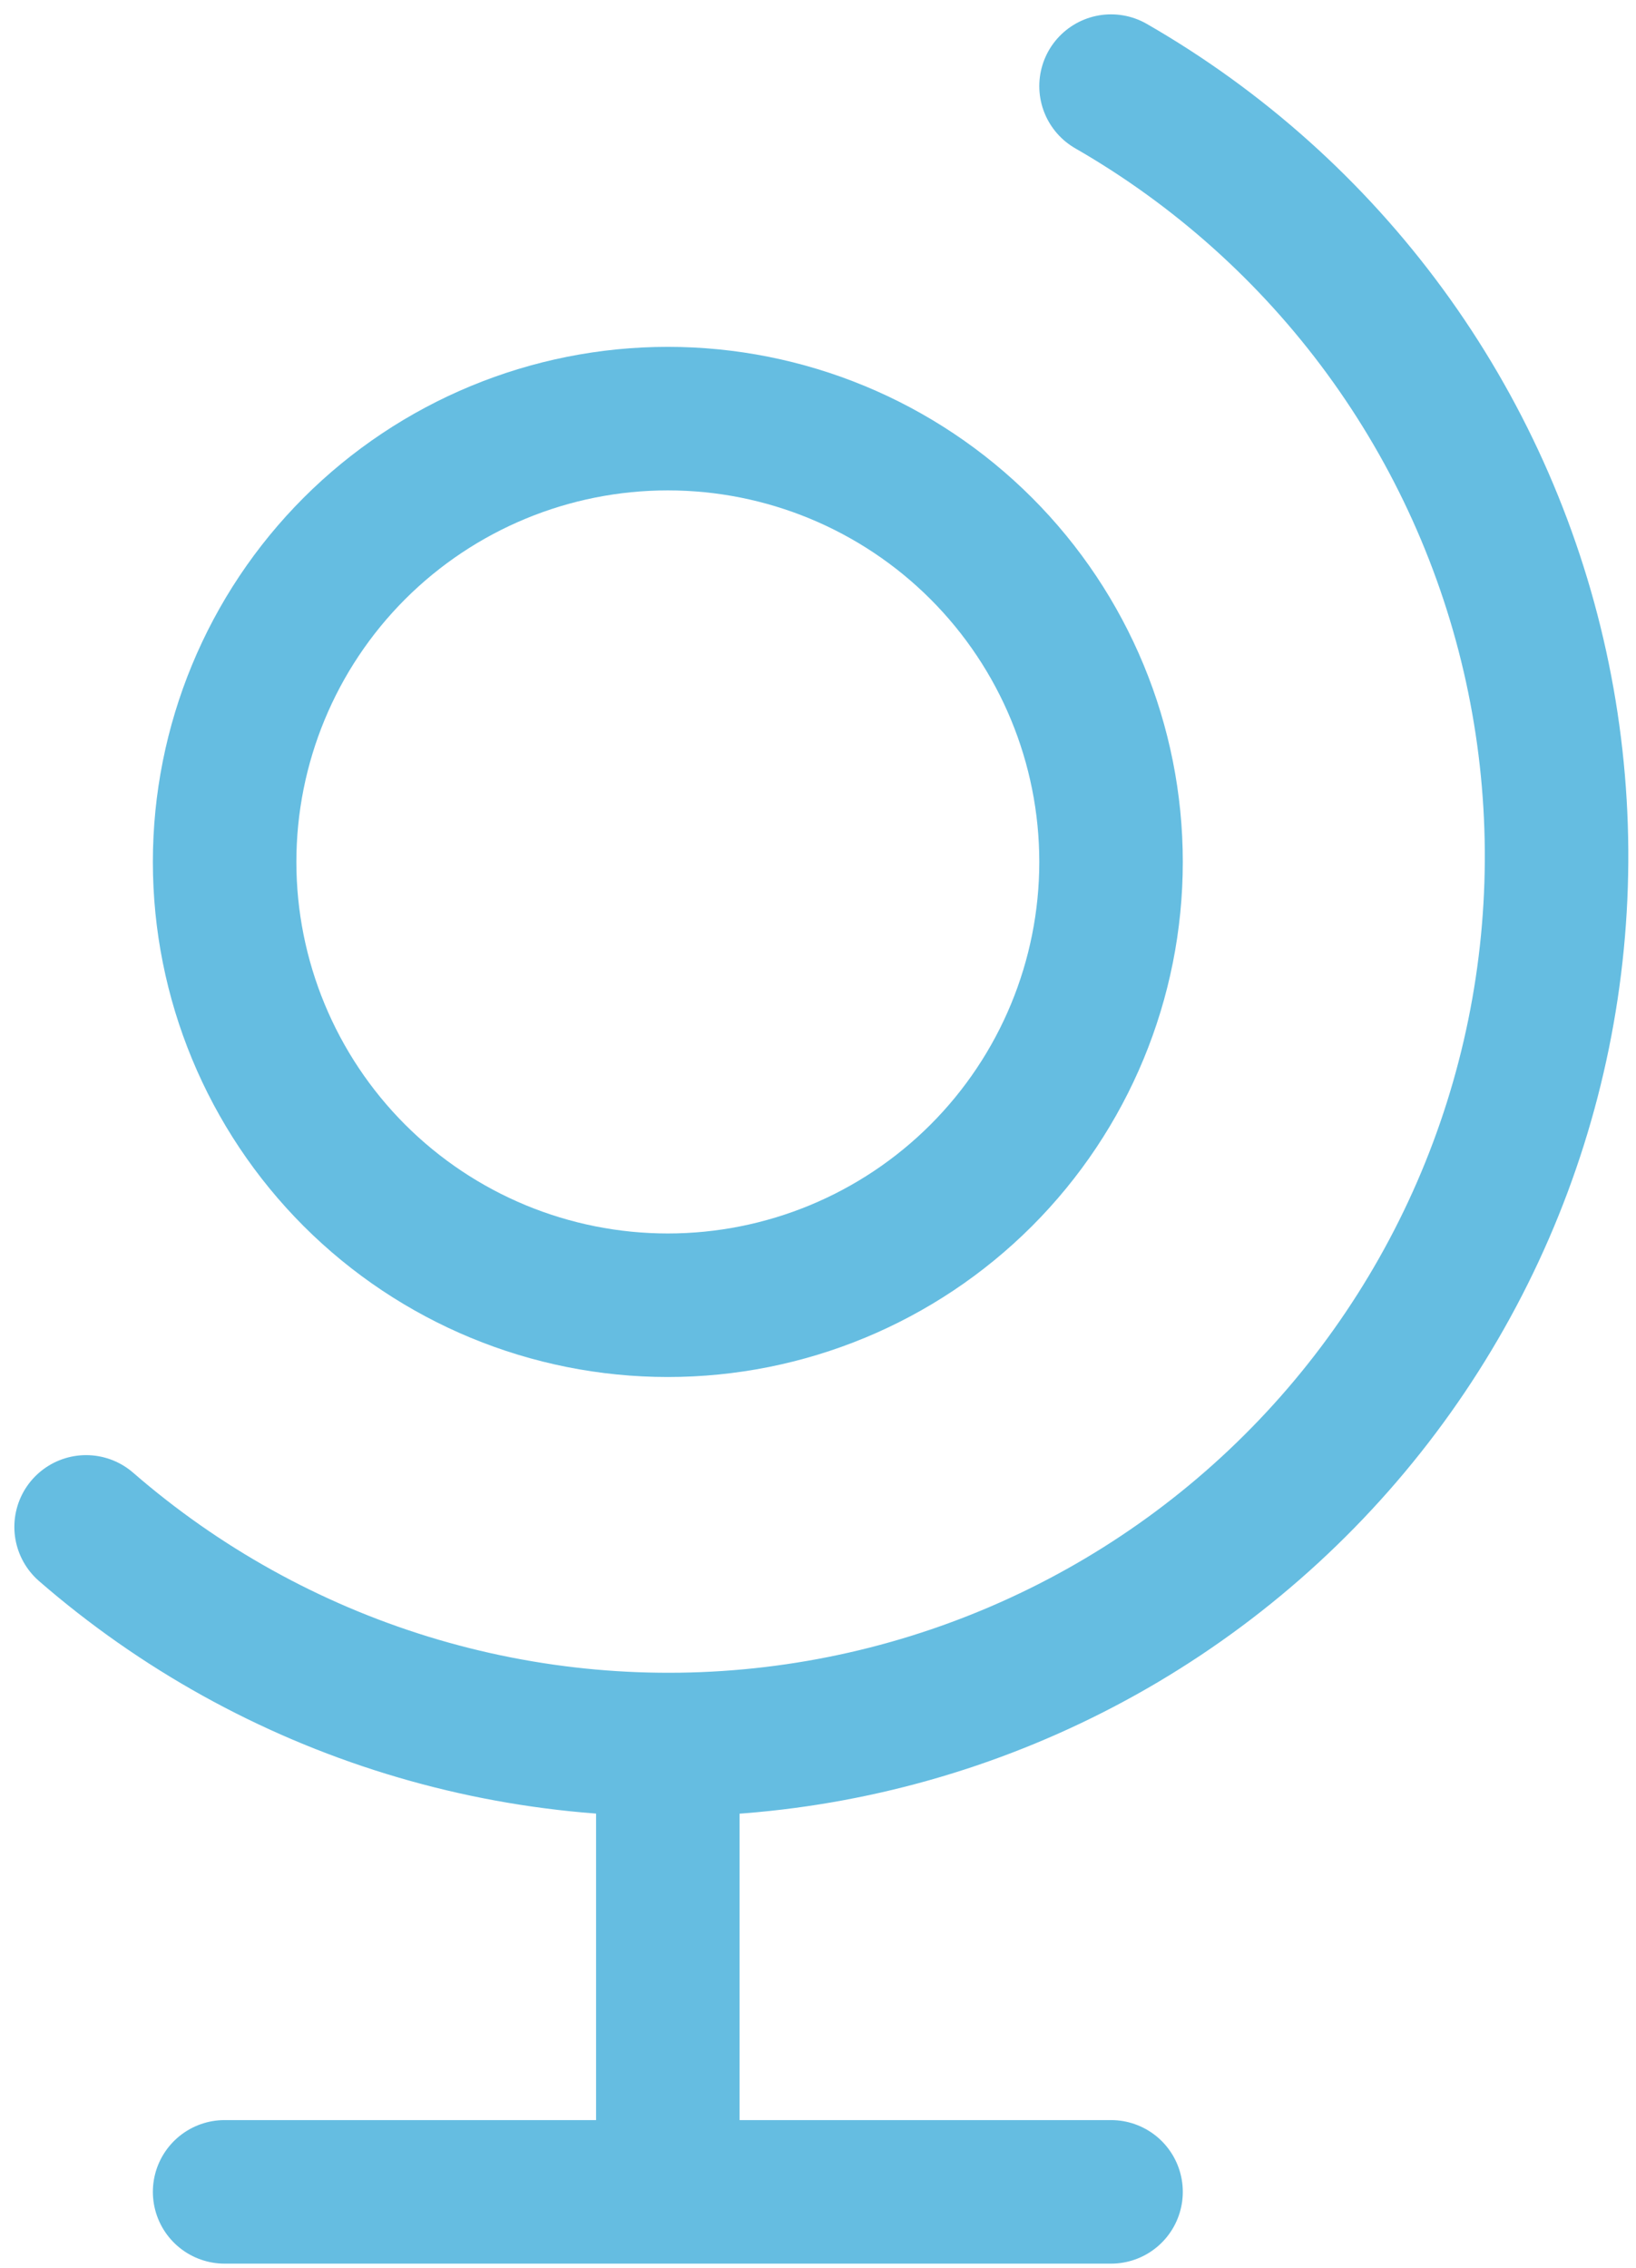 <svg width="57" height="79" viewBox="0 0 57 79" fill="none" xmlns="http://www.w3.org/2000/svg">
<path d="M7.826 30.024C7.826 34.119 9.453 38.047 12.348 40.943C15.245 43.839 19.172 45.466 23.268 45.466C27.363 45.466 31.291 43.839 34.187 40.943C37.083 38.047 38.71 34.119 38.71 30.024C38.71 25.928 37.083 22 34.187 19.104C31.291 16.209 27.363 14.582 23.268 14.582C19.172 14.582 15.245 16.209 12.348 19.104C9.453 22 7.826 25.928 7.826 30.024Z" stroke="#65BDE1" stroke-width="5" stroke-linecap="round" stroke-linejoin="round"/>
<path d="M3 53.187C6.258 56.017 10.072 58.134 14.197 59.402C18.322 60.67 22.666 61.062 26.951 60.551C31.237 60.041 35.367 58.639 39.079 56.438C42.79 54.236 46 51.282 48.502 47.765C51.004 44.249 52.743 40.248 53.606 36.02C54.47 31.792 54.44 27.43 53.518 23.215C52.596 18.999 50.802 15.022 48.252 11.541C45.702 8.06 42.451 5.151 38.71 3M23.268 60.908V76.35M7.826 76.35H38.71" stroke="#65BDE1" stroke-width="5" stroke-linecap="round" stroke-linejoin="round"/>
</svg>
